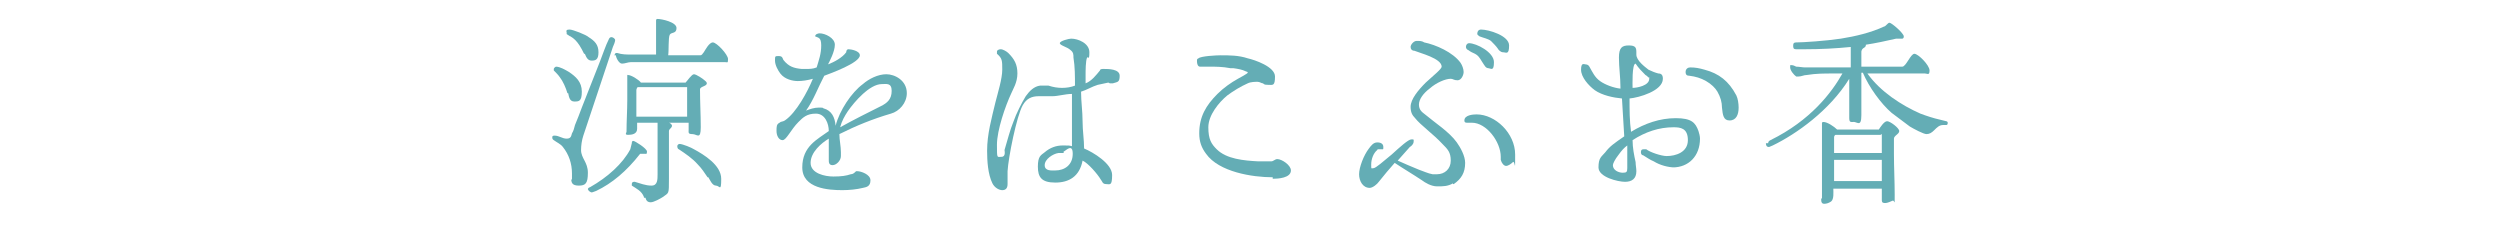 <?xml version="1.0" encoding="UTF-8"?>
<svg id="_レイヤー_1" data-name=" レイヤー 1" xmlns="http://www.w3.org/2000/svg" version="1.1" viewBox="0 0 330 30">
  <defs>
    <style>
      .cls-1 {
        fill: #64adb5;
        stroke-width: 0px;
      }
    </style>
  </defs>
  <path class="cls-1" d="M75.5,23.7v-.8c0-1.3-.4-2.5-1.2-3.5-.3-.4-.8-.6-1.2-.9,0,0-.2-.1-.2-.3s0-.3.3-.3c.6,0,1,.4,1.6.4s.6-.4.7-.7c.2-.3.3-.7.4-1.1.3-.7.6-1.5.9-2.3l2.4-6.1c.4-1,.7-2,1.2-3,0,0,.1-.2.3-.2s.5.2.5.4-.2.7-.3.9c-1.3,3.9-2.6,7.8-3.9,11.7-.2.6-.3,1.3-.3,1.9,0,1.1.9,1.6.9,3s-.3,1.7-1.2,1.7-1-.4-1-1v.2ZM74.9,12.3c-.2-.7-.6-1.6-1-2.1-.2-.3-.5-.6-.8-.9v-.2c0-.1.2-.3.3-.3.5,0,1.2.4,1.7.7.9.6,1.7,1.3,1.7,2.6s-.4,1.3-1,1.3-.7-.6-.8-1.1h0ZM77.1,7.1c-.2-.4-.4-.8-.6-1.1-.4-.6-.7-.9-1.2-1.2-.1,0-.3-.2-.5-.3v-.2c-.1-.3,0-.4.4-.4s2.2.7,2.5,1c.8.5,1.3,1,1.3,2s-.4,1.1-.9,1.1-.7-.4-.9-.9h-.1ZM77.6,25.1c0-.2,0-.3.3-.4,2.3-1.3,4.3-3.1,5.3-5,.1-.3.1-.5.2-.8,0-.1,0-.3.2-.3s1.8,1,1.8,1.4-.1.3-.3.3h-.6c-1.8,2.3-3.7,3.9-5.8,4.9-.3.1-.5.2-.6.2s-.5-.2-.5-.5v.2ZM81.1,7.3c0,0,.1-.3.2-.3h.2c.6.2,1.2.2,1.9.2h3.2V2.7h0q0-.2.2-.2c.5,0,2.5.4,2.5,1.2s-.7.5-.9.9c-.2.4-.1,2.1-.2,2.7h4.2c.3,0,.3-.2.5-.4.2-.3.7-1.3,1.2-1.3s2,1.6,2,2.2-.1.4-.4.4h-12.4c-.4,0-.8.2-1.2.2s-.8-.8-.8-1.1h-.2ZM85,26c-.3-.8-1-1.1-1.6-1.5v-.2c0-.2.1-.3.3-.3s0,0,.1,0c.7.2,1.4.5,2.2.5s.8-.8.8-1.5v-6h0v-.8h-2.7v.8c0,.7-.7.8-1.2.8s-.2-.3-.2-.4c0-1.4.1-2.8.1-4.2v-3.2c0-.2,0-.1.1-.1.4,0,1.4.6,1.7,1h5.9c.2-.2.8-1.1,1.1-1.1s1.2.6,1.4.8c.1.1.3.2.3.4,0,.4-.9.4-.9.8,0,1.7.1,3.3.1,5s-.5.9-1.1.9-.5-.2-.5-.6v-.9h-2.6c.1,0,.4.2.4.4,0,.3-.4.4-.4.7v6.3c0,2.1,0,1.8-.8,2.4-.3.2-1.2.7-1.6.7s-.6-.2-.7-.6h-.2ZM90.7,15.4v-3.9h-6.5c-.1,0-.2.3-.2.4v3.5h6.7ZM93.4,23.4c-.4-.6-.8-1.2-1.3-1.7-.7-.8-1.6-1.4-2.5-2-.1,0-.2-.2-.2-.4s.2-.3.3-.3c.4,0,1.6.5,1.9.7,1.3.7,3.6,2.1,3.6,3.9s-.2.9-.7.9-.8-.8-1-1.1h0Z"/>
  <path class="cls-1" d="M119.7,12.3c0,1.3-1,2.4-2.1,2.7-2.4.7-4.6,1.6-6.8,2.7,0,.8.2,1.6.2,2.4s0,.3,0,.5c0,.6-.6,1.2-1.1,1.2s-.5-.4-.5-.7v-2.8c-1,.6-2.4,1.8-2.4,3.2s1.9,1.8,3,1.8,1.7-.1,2.3-.3c.3,0,.5-.2.7-.4h.2c.4,0,1.7.4,1.7,1.2s-.5.9-1,1c-.8.2-1.8.3-2.7.3-1.8,0-5.3-.2-5.3-3s2-3.7,3.5-4.8c0-1-.5-2.3-1.7-2.3s-1.7.5-2.3,1.1c-1,1-1.6,2.4-2.1,2.4s-.8-.6-.8-1.2,0-.9.4-1.1c.2-.2.4-.1.7-.3,1.5-1,3-3.8,3.7-5.5-.7.2-1.4.3-2,.3s-1.7-.2-2.3-1c-.3-.4-.7-1.1-.7-1.7s0-.6.5-.6.5.3.6.5c.7.9,1.4,1.1,2.4,1.2h.6c.5,0,.9,0,1.4-.2.3-1,.6-1.8.6-2.9s-.4-1-.8-1.2h0c0-.3.4-.4.6-.4.7,0,2,.6,2,1.5s-.7,2.2-.9,2.6c.8-.3,1.9-.9,2.4-1.6,0,0,0-.4.3-.4s1.5.2,1.5.8c0,1-3.9,2.4-4.7,2.7-.8,1.5-1.4,3.2-2.4,4.6.5-.2,1.1-.4,1.7-.4s.4,0,.6.1c1.1.3,1.5,1.2,1.6,2.3.5-2,2.1-4.4,3.6-5.5.8-.7,2-1.3,3.1-1.3s2.7.8,2.7,2.5v.2-.2ZM116.4,11.1c-1.6,0-3.6,2.3-4.5,3.6-.4.6-.8,1.3-1,2.1,1.8-1,3.6-1.9,5.4-2.8.8-.4,1.4-.9,1.4-2s-.7-.9-1.3-.9Z"/>
  <path class="cls-1" d="M146.3,10.9c-.5.1-.9.2-1.4.3-.7.2-1.5.7-2.2.9,0,1.3.2,2.6.2,3.9s.2,2.4.2,3.6c1.2.5,3.7,2,3.7,3.5s-.3,1.2-.8,1.2-.5-.4-.7-.6c-.4-.7-1.7-2.2-2.4-2.5-.4,2.1-1.8,2.9-3.6,2.9s-2.3-.7-2.3-2.1.4-1.5.9-1.9c.7-.6,1.5-.9,2.4-.9s.8,0,1.2.1v-6.3c0-.3,0-.4,0-.6-.9,0-1.8.3-2.6.3h-1.8c-.9,0-1.6.3-2.1,1.2-.8,1.4-1.9,6.9-2,8.7v1.7c0,.6-.3.8-.7.8s-1-.3-1.3-.9c-.6-1.2-.7-3-.7-4.3,0-2.2.6-4.3,1.1-6.4.3-1.2.9-3.1.9-4.3s0-1.5-.7-2.1c0,0,0-.2,0-.3,0-.2.3-.3.5-.3.3,0,.8.3,1,.5.8.8,1.2,1.5,1.2,2.7s-.6,2.1-.8,2.6c-.8,1.7-1.9,4.9-1.9,6.8s0,1.6.6,1.6.4-.8.4-.9c.4-1.3.7-2.6,1.2-3.8.3-.9,1.1-2.5,1.6-3.3.5-.7,1.1-1.3,1.9-1.4h1.1c.6.2,1.2.3,1.8.3s1.2-.1,1.7-.3c0-1.2,0-2.5-.2-3.7,0-.4,0-.7-.4-1-.4-.4-1.4-.6-1.4-.9s1.2-.6,1.5-.6c.9,0,2.4.6,2.4,1.8s-.2.5-.3.7c-.2.4-.2,1.8-.2,2.3v1.1c.8-.3,1.4-1.1,1.9-1.7,0-.2.3-.2.5-.2.6,0,2.1,0,2.1.9s-.3.8-.9,1h-.4ZM140.4,20.2h-.7c-.7.1-1.8.8-1.8,1.6s.9.7,1.4.7c1.2,0,2.3-.7,2.3-2.2s-1-.3-1.2-.3v.2Z"/>
  <path class="cls-1" d="M168,23.4c-2.7,0-7.1-.7-8.8-3.1-.6-.8-.9-1.6-.9-2.7,0-2.2.9-3.7,2.4-5.2.8-.8,1.8-1.5,2.7-2,.2-.1,1.3-.7,1.3-.8s0-.1-.3-.2c-.4-.2-.9-.3-1.6-.4h-.4c-1-.2-2-.2-2.6-.2h-1.4c-.3,0-.4-.4-.4-.7s0-.3.2-.4c.3-.3,2.4-.4,2.9-.4,1.2,0,2.4,0,3.6.4.9.2,3.6,1.1,3.6,2.4s-.3,1.1-.9,1.1-.5-.1-.7-.2c-.2,0-.4-.2-.7-.2s-.9,0-1.3.2c-.9.4-1.9,1-2.7,1.6-1.1.9-2.5,2.6-2.5,4.2s.4,2.2,1.1,2.9c1.3,1.3,3.6,1.5,5.5,1.6h1.7c.3,0,.5-.3.8-.3.6,0,1.8.8,1.8,1.5,0,1-1.7,1.1-2.4,1.1v-.2Z"/>
  <path class="cls-1" d="M191.8,24.2c-.7.4-1.3.4-2.1.4s-1.6-.5-2-.8c-1.2-.8-2.4-1.5-3.6-2.3-.7.8-1.4,1.6-2.1,2.5-.2.3-.8.8-1.2.8-.9,0-1.4-.9-1.4-1.8s.6-2.5,1.3-3.4c.3-.4.6-.8,1.1-.8s.8.2.8.6,0,.3-.3.3h-.3c-.1,0-.2,0-.2.1-.5.4-.8,1.2-.8,1.9s0,.5.3.5,1.3-.9,2.4-1.8c1.1-1,2.2-2,2.6-2s.3,0,.3.3-.3.6-.5.7l-1.6,1.8c.9.4,1.8.8,2.8,1.2.6.2,1.2.5,1.8.6h.6c1,0,1.8-.7,1.8-1.8s-.4-1.5-1.1-2.2c-1.2-1.3-2.9-2.5-3.6-3.4-.4-.4-.6-.8-.6-1.5,0-1,1-2.2,2-3.2,1.1-1,2.1-1.8,2.1-2.1,0-1.1-2.9-1.8-3.6-2.1-.3,0-.5-.2-.5-.5s.4-.8.8-.8.7,0,1,.2c1.5.3,3.8,1.3,4.8,2.7.2.3.4.8.4,1.2s-.3,1.1-.8,1.1-.6-.2-.9-.2c-.7,0-1.9.5-2.8,1.3-.8.6-1.4,1.4-1.4,2.1s.4,1,.8,1.3c1.3,1.1,3.2,2.3,4.2,3.7.5.7,1.1,1.8,1.1,2.7,0,1.3-.5,2.1-1.5,2.8h-.1ZM199.7,21.4c-.2.2-.6.5-.9.5s-.6-.4-.7-.8v-.4c0-2-1.9-4.5-3.8-4.5s-.4,0-.6,0-.4,0-.4-.3c0-.7,1.1-.8,1.6-.8,2.5,0,5.1,2.5,5.1,5.3s0,.7-.3,1ZM196.5,9c-.4,0-.5-.3-.9-.9-.3-.5-.5-.8-.9-1s-.5-.2-.9-.5c-.1,0-.3-.2-.3-.4,0-.3.2-.5.4-.5,1,0,3.3,1.2,3.3,2.5s-.4.8-.8.8h0ZM198.4,6.9c-.3,0-.6-.3-.7-.5-.2-.3-.6-.7-.9-1-.4-.3-1-.4-1.5-.6,0,0-.3-.2-.3-.3,0-.4.2-.6.5-.6,1,0,3.7.8,3.7,2.1s-.4.9-.8.9Z"/>
  <path class="cls-1" d="M221.1,22.1c-.9,0-2-.3-2.8-.8-.5-.2-.9-.5-1.4-.8-.2,0-.3-.2-.3-.4,0-.3.1-.4.4-.4h.3c.5.4,2,.9,2.7.9,1.2,0,2.8-.5,2.8-2.1s-1-1.7-1.9-1.7c-1.9,0-3.7.6-5.4,1.7,0,1,.2,2,.4,2.9,0,.4.1.8.1,1.2,0,1-.6,1.4-1.5,1.4s-3.5-.6-3.5-1.9.4-1.4.9-2c.6-.8,1.2-1.2,2.5-2.1-.1-1.7-.2-3.3-.3-5-1.1-.1-2.6-.4-3.6-1.1-.8-.6-1.8-1.7-1.8-2.7s.4-.7.6-.7.4.1.5.3c.4.7.7,1.4,1.4,1.9s1.8.9,2.7,1v-.2c0-1.3-.2-2.6-.2-3.9s.4-1.6,1.3-1.6,1,.3,1,.9,0,.2,0,.3c0,.8,1.1,1.6,1.6,2,.4.2.9.4,1.3.5.4,0,.6.2.6.7,0,1.6-3.2,2.5-4.4,2.6,0,1.5,0,3,.2,4.4,1.8-1.1,3.8-1.8,5.9-1.8s2.6.6,3,1.7c.1.3.2.7.2,1,0,2.3-1.5,3.8-3.6,3.8h.3ZM212.9,21.8c0,.7.8,1,1.3,1s.6-.1.6-.6v-3c-.4.3-.7.6-1.2,1.3-.4.5-.7,1.1-.7,1.3h0ZM217.6,10.3c0-.1-.2-.3-.4-.4-.5-.5-.9-.9-1.3-1.5h0c-.5,0-.4,2.9-.4,3.2.6,0,2.2-.3,2.2-1.2s0-.2,0-.2h-.1ZM228.3,15.9c-.8,0-.9-.7-1-1.7,0-.7-.2-1.4-.6-2.1-.3-.5-.8-1-1.5-1.4s-1.4-.6-2.2-.7c-.3,0-.5-.1-.5-.5s.3-.6.6-.6c.7,0,1.2.1,1.9.3,1.9.5,3.2,1.5,4.2,3.4.2.4.3,1.1.3,1.6,0,.9-.3,1.7-1.2,1.7Z"/>
  <path class="cls-1" d="M233.4,18.9c0-.2.1-.3.3-.4,5.3-2.6,8.1-6.3,9.5-8.8h-1.2c-1.2,0-2.3,0-3.5.2-.4,0-.7.2-1.1.2s-.2,0-.3,0c-.3-.2-.8-.8-.8-1.2s0-.3.2-.3.4.1.6.2c.4,0,.8.1,1.2.1h6v-2.7c-2,.2-4,.3-6,.3s-.8,0-1.2,0-.4-.2-.4-.5.1-.4.4-.4c.9,0,3.9-.2,5.9-.5,1.9-.3,4-.8,5.7-1.6.2,0,.5-.5.7-.5.3,0,1.9,1.4,1.9,1.8s-.3.3-.5.3h-.5c-1.3.3-2.7.6-4,.8h0c0,.5-.5.3-.6.9v2h5.4c.5,0,1.1-1.7,1.6-1.7s2,1.5,2,2.2-.3.4-.6.4h-7.6c1.7,2.4,4.5,4.2,7,5.3.8.3,1.7.6,2.6.8l.8.2c.1,0,.2.1.2.2s0,.3-.2.3h-.4c-.5,0-.8.3-1.2.7-.3.3-.6.5-1,.5s-1.7-.7-2.2-1c-.8-.6-1.6-1.2-2.4-1.8-1.4-1.2-3-3.4-3.8-5.3h-.2v5.6c0,1.7-.6.8-1.1.9h-.2c-.3,0-.3-.3-.3-.6v-5.1c-2.6,4.2-7,7.3-10.1,8.8-.3.1-.4.2-.5.2-.3,0-.4-.2-.4-.5h.3ZM240.5,26.2v-8.6c0-2,0-.9,0-1.3h0c0-.1,0-.2.2-.2.5,0,1.4.6,1.8,1h5.5c.2-.3.7-1.1,1.1-1.1s1.6.9,1.6,1.3-.7.6-.7,1v2c0,1.8.1,3.6.1,5.4s0,.6-.3.8c-.2.1-.7.3-.9.3-.3,0-.5,0-.5-.4v-1.5h-6.4c0,.5.1,1.4-.3,1.7-.3.2-.6.3-.9.3s-.4-.2-.4-.5v-.2ZM248.4,23.9v-2.8h-6.3v2.8h6.4,0ZM242.1,20.2h6.3v-2.1c0-.7,0-.3-.2-.3h-5.9c-.1,0-.2.2-.2.3v2.1h0Z"/>
</svg>